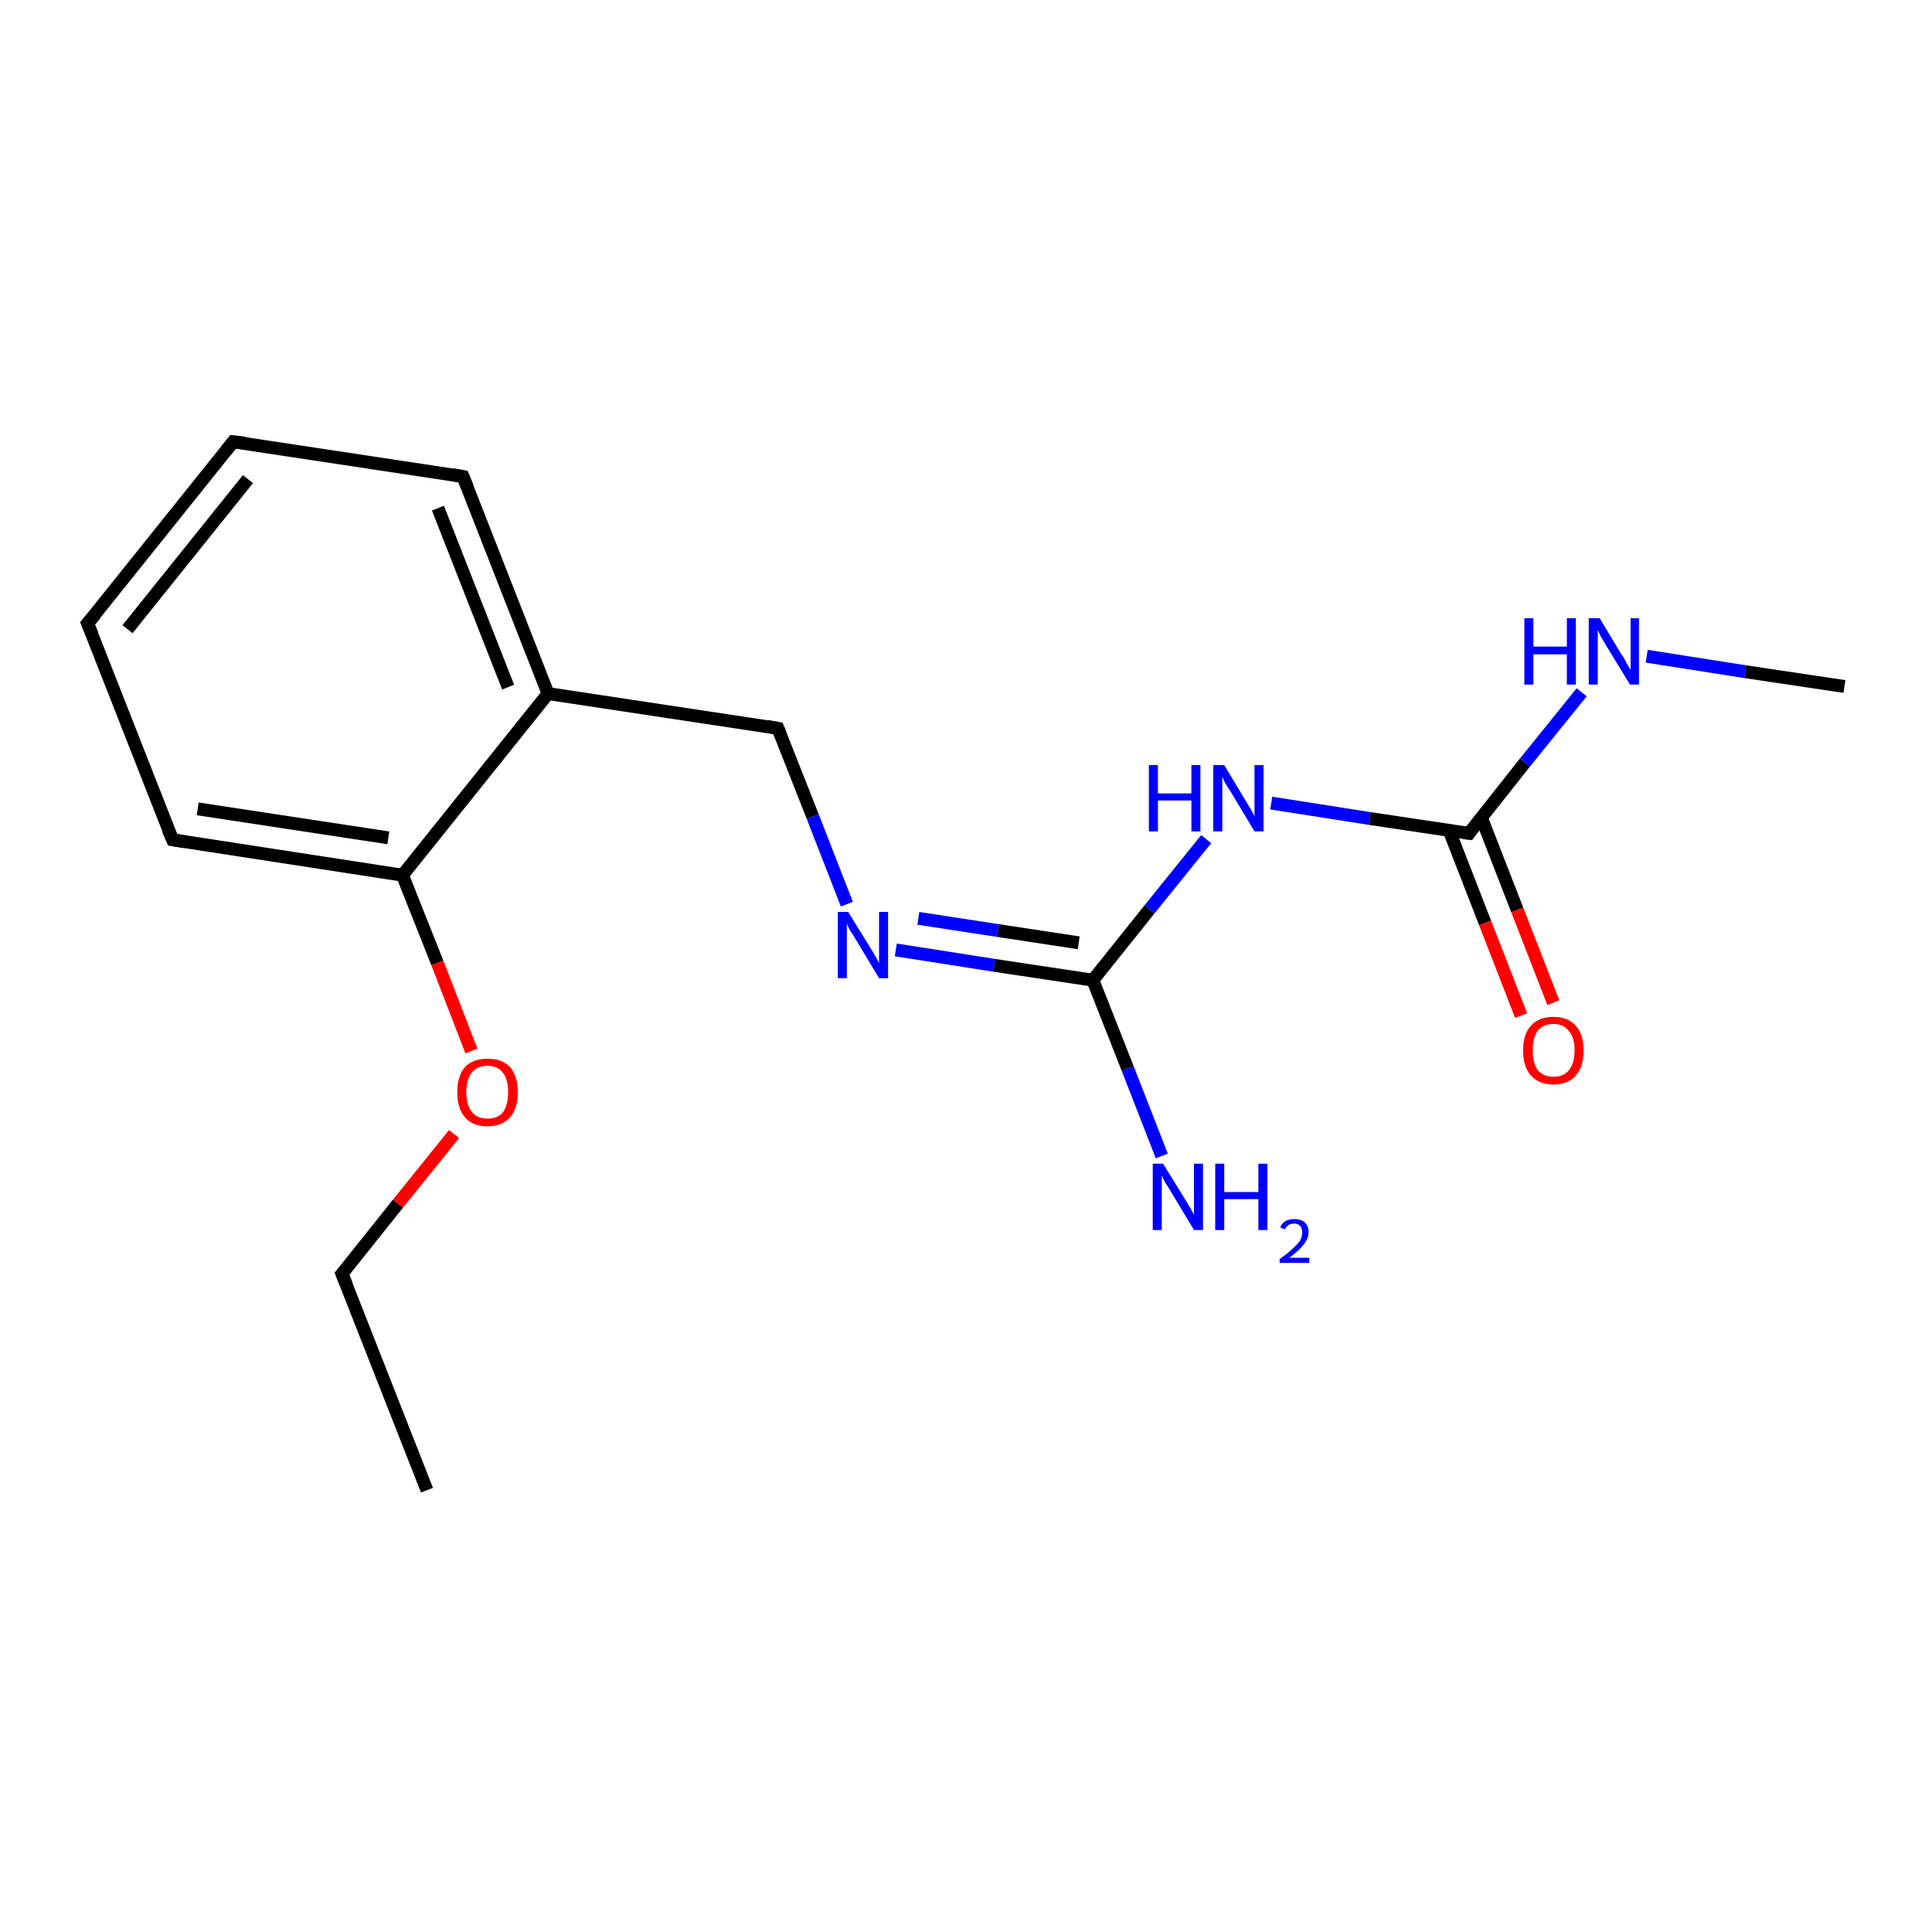 <?xml version='1.0' encoding='iso-8859-1'?>
<svg version='1.1' baseProfile='full'
              xmlns='http://www.w3.org/2000/svg'
                      xmlns:rdkit='http://www.rdkit.org/xml'
                      xmlns:xlink='http://www.w3.org/1999/xlink'
                  xml:space='preserve'
width='300px' height='300px' viewBox='0 0 300 300'>
<!-- END OF HEADER -->
<rect style='opacity:1.0;fill:#FFFFFF;stroke:none' width='300.0' height='300.0' x='0.0' y='0.0'> </rect>
<path class='bond-0 atom-0 atom-1' d='M 66.3,231.4 L 53.1,197.8' style='fill:none;fill-rule:evenodd;stroke:#000000;stroke-width:2.0px;stroke-linecap:butt;stroke-linejoin:miter;stroke-opacity:1' />
<path class='bond-1 atom-1 atom-2' d='M 53.1,197.8 L 61.8,186.9' style='fill:none;fill-rule:evenodd;stroke:#000000;stroke-width:2.0px;stroke-linecap:butt;stroke-linejoin:miter;stroke-opacity:1' />
<path class='bond-1 atom-1 atom-2' d='M 61.8,186.9 L 70.5,176.1' style='fill:none;fill-rule:evenodd;stroke:#FF0000;stroke-width:2.0px;stroke-linecap:butt;stroke-linejoin:miter;stroke-opacity:1' />
<path class='bond-2 atom-2 atom-3' d='M 73.2,163.2 L 67.9,149.5' style='fill:none;fill-rule:evenodd;stroke:#FF0000;stroke-width:2.0px;stroke-linecap:butt;stroke-linejoin:miter;stroke-opacity:1' />
<path class='bond-2 atom-2 atom-3' d='M 67.9,149.5 L 62.5,135.9' style='fill:none;fill-rule:evenodd;stroke:#000000;stroke-width:2.0px;stroke-linecap:butt;stroke-linejoin:miter;stroke-opacity:1' />
<path class='bond-3 atom-3 atom-4' d='M 62.5,135.9 L 26.8,130.4' style='fill:none;fill-rule:evenodd;stroke:#000000;stroke-width:2.0px;stroke-linecap:butt;stroke-linejoin:miter;stroke-opacity:1' />
<path class='bond-3 atom-3 atom-4' d='M 60.3,130.1 L 30.7,125.6' style='fill:none;fill-rule:evenodd;stroke:#000000;stroke-width:2.0px;stroke-linecap:butt;stroke-linejoin:miter;stroke-opacity:1' />
<path class='bond-4 atom-4 atom-5' d='M 26.8,130.4 L 13.6,96.8' style='fill:none;fill-rule:evenodd;stroke:#000000;stroke-width:2.0px;stroke-linecap:butt;stroke-linejoin:miter;stroke-opacity:1' />
<path class='bond-5 atom-5 atom-6' d='M 13.6,96.8 L 36.2,68.6' style='fill:none;fill-rule:evenodd;stroke:#000000;stroke-width:2.0px;stroke-linecap:butt;stroke-linejoin:miter;stroke-opacity:1' />
<path class='bond-5 atom-5 atom-6' d='M 19.8,97.7 L 38.5,74.4' style='fill:none;fill-rule:evenodd;stroke:#000000;stroke-width:2.0px;stroke-linecap:butt;stroke-linejoin:miter;stroke-opacity:1' />
<path class='bond-6 atom-6 atom-7' d='M 36.2,68.6 L 71.9,74.0' style='fill:none;fill-rule:evenodd;stroke:#000000;stroke-width:2.0px;stroke-linecap:butt;stroke-linejoin:miter;stroke-opacity:1' />
<path class='bond-7 atom-7 atom-8' d='M 71.9,74.0 L 85.1,107.7' style='fill:none;fill-rule:evenodd;stroke:#000000;stroke-width:2.0px;stroke-linecap:butt;stroke-linejoin:miter;stroke-opacity:1' />
<path class='bond-7 atom-7 atom-8' d='M 68.0,78.9 L 78.9,106.7' style='fill:none;fill-rule:evenodd;stroke:#000000;stroke-width:2.0px;stroke-linecap:butt;stroke-linejoin:miter;stroke-opacity:1' />
<path class='bond-8 atom-8 atom-9' d='M 85.1,107.7 L 120.8,113.1' style='fill:none;fill-rule:evenodd;stroke:#000000;stroke-width:2.0px;stroke-linecap:butt;stroke-linejoin:miter;stroke-opacity:1' />
<path class='bond-9 atom-9 atom-10' d='M 120.8,113.1 L 126.2,126.8' style='fill:none;fill-rule:evenodd;stroke:#000000;stroke-width:2.0px;stroke-linecap:butt;stroke-linejoin:miter;stroke-opacity:1' />
<path class='bond-9 atom-9 atom-10' d='M 126.2,126.8 L 131.5,140.4' style='fill:none;fill-rule:evenodd;stroke:#0000FF;stroke-width:2.0px;stroke-linecap:butt;stroke-linejoin:miter;stroke-opacity:1' />
<path class='bond-10 atom-10 atom-11' d='M 139.1,147.5 L 154.4,149.9' style='fill:none;fill-rule:evenodd;stroke:#0000FF;stroke-width:2.0px;stroke-linecap:butt;stroke-linejoin:miter;stroke-opacity:1' />
<path class='bond-10 atom-10 atom-11' d='M 154.4,149.9 L 169.7,152.2' style='fill:none;fill-rule:evenodd;stroke:#000000;stroke-width:2.0px;stroke-linecap:butt;stroke-linejoin:miter;stroke-opacity:1' />
<path class='bond-10 atom-10 atom-11' d='M 142.6,142.6 L 155.0,144.5' style='fill:none;fill-rule:evenodd;stroke:#0000FF;stroke-width:2.0px;stroke-linecap:butt;stroke-linejoin:miter;stroke-opacity:1' />
<path class='bond-10 atom-10 atom-11' d='M 155.0,144.5 L 167.5,146.4' style='fill:none;fill-rule:evenodd;stroke:#000000;stroke-width:2.0px;stroke-linecap:butt;stroke-linejoin:miter;stroke-opacity:1' />
<path class='bond-11 atom-11 atom-12' d='M 169.7,152.2 L 175.1,165.9' style='fill:none;fill-rule:evenodd;stroke:#000000;stroke-width:2.0px;stroke-linecap:butt;stroke-linejoin:miter;stroke-opacity:1' />
<path class='bond-11 atom-11 atom-12' d='M 175.1,165.9 L 180.4,179.5' style='fill:none;fill-rule:evenodd;stroke:#0000FF;stroke-width:2.0px;stroke-linecap:butt;stroke-linejoin:miter;stroke-opacity:1' />
<path class='bond-12 atom-11 atom-13' d='M 169.7,152.2 L 178.5,141.2' style='fill:none;fill-rule:evenodd;stroke:#000000;stroke-width:2.0px;stroke-linecap:butt;stroke-linejoin:miter;stroke-opacity:1' />
<path class='bond-12 atom-11 atom-13' d='M 178.5,141.2 L 187.3,130.3' style='fill:none;fill-rule:evenodd;stroke:#0000FF;stroke-width:2.0px;stroke-linecap:butt;stroke-linejoin:miter;stroke-opacity:1' />
<path class='bond-13 atom-13 atom-14' d='M 197.4,124.7 L 212.7,127.1' style='fill:none;fill-rule:evenodd;stroke:#0000FF;stroke-width:2.0px;stroke-linecap:butt;stroke-linejoin:miter;stroke-opacity:1' />
<path class='bond-13 atom-13 atom-14' d='M 212.7,127.1 L 228.1,129.4' style='fill:none;fill-rule:evenodd;stroke:#000000;stroke-width:2.0px;stroke-linecap:butt;stroke-linejoin:miter;stroke-opacity:1' />
<path class='bond-14 atom-14 atom-15' d='M 225.0,128.9 L 230.6,143.3' style='fill:none;fill-rule:evenodd;stroke:#000000;stroke-width:2.0px;stroke-linecap:butt;stroke-linejoin:miter;stroke-opacity:1' />
<path class='bond-14 atom-14 atom-15' d='M 230.6,143.3 L 236.2,157.7' style='fill:none;fill-rule:evenodd;stroke:#FF0000;stroke-width:2.0px;stroke-linecap:butt;stroke-linejoin:miter;stroke-opacity:1' />
<path class='bond-14 atom-14 atom-15' d='M 230.0,126.9 L 235.6,141.3' style='fill:none;fill-rule:evenodd;stroke:#000000;stroke-width:2.0px;stroke-linecap:butt;stroke-linejoin:miter;stroke-opacity:1' />
<path class='bond-14 atom-14 atom-15' d='M 235.6,141.3 L 241.2,155.7' style='fill:none;fill-rule:evenodd;stroke:#FF0000;stroke-width:2.0px;stroke-linecap:butt;stroke-linejoin:miter;stroke-opacity:1' />
<path class='bond-15 atom-14 atom-16' d='M 228.1,129.4 L 236.8,118.4' style='fill:none;fill-rule:evenodd;stroke:#000000;stroke-width:2.0px;stroke-linecap:butt;stroke-linejoin:miter;stroke-opacity:1' />
<path class='bond-15 atom-14 atom-16' d='M 236.8,118.4 L 245.6,107.5' style='fill:none;fill-rule:evenodd;stroke:#0000FF;stroke-width:2.0px;stroke-linecap:butt;stroke-linejoin:miter;stroke-opacity:1' />
<path class='bond-16 atom-16 atom-17' d='M 255.7,101.9 L 271.0,104.3' style='fill:none;fill-rule:evenodd;stroke:#0000FF;stroke-width:2.0px;stroke-linecap:butt;stroke-linejoin:miter;stroke-opacity:1' />
<path class='bond-16 atom-16 atom-17' d='M 271.0,104.3 L 286.4,106.6' style='fill:none;fill-rule:evenodd;stroke:#000000;stroke-width:2.0px;stroke-linecap:butt;stroke-linejoin:miter;stroke-opacity:1' />
<path class='bond-17 atom-8 atom-3' d='M 85.1,107.7 L 62.5,135.9' style='fill:none;fill-rule:evenodd;stroke:#000000;stroke-width:2.0px;stroke-linecap:butt;stroke-linejoin:miter;stroke-opacity:1' />
<path d='M 53.8,199.5 L 53.1,197.8 L 53.6,197.2' style='fill:none;stroke:#000000;stroke-width:2.0px;stroke-linecap:butt;stroke-linejoin:miter;stroke-opacity:1;' />
<path d='M 28.6,130.7 L 26.8,130.4 L 26.1,128.8' style='fill:none;stroke:#000000;stroke-width:2.0px;stroke-linecap:butt;stroke-linejoin:miter;stroke-opacity:1;' />
<path d='M 14.3,98.5 L 13.6,96.8 L 14.8,95.4' style='fill:none;stroke:#000000;stroke-width:2.0px;stroke-linecap:butt;stroke-linejoin:miter;stroke-opacity:1;' />
<path d='M 35.1,70.0 L 36.2,68.6 L 38.0,68.8' style='fill:none;stroke:#000000;stroke-width:2.0px;stroke-linecap:butt;stroke-linejoin:miter;stroke-opacity:1;' />
<path d='M 70.2,73.7 L 71.9,74.0 L 72.6,75.7' style='fill:none;stroke:#000000;stroke-width:2.0px;stroke-linecap:butt;stroke-linejoin:miter;stroke-opacity:1;' />
<path d='M 119.1,112.8 L 120.8,113.1 L 121.1,113.8' style='fill:none;stroke:#000000;stroke-width:2.0px;stroke-linecap:butt;stroke-linejoin:miter;stroke-opacity:1;' />
<path d='M 227.3,129.3 L 228.1,129.4 L 228.5,128.8' style='fill:none;stroke:#000000;stroke-width:2.0px;stroke-linecap:butt;stroke-linejoin:miter;stroke-opacity:1;' />
<path class='atom-2' d='M 71.0 169.6
Q 71.0 167.1, 72.2 165.7
Q 73.4 164.4, 75.7 164.4
Q 78.0 164.4, 79.2 165.7
Q 80.4 167.1, 80.4 169.6
Q 80.4 172.1, 79.2 173.5
Q 77.9 174.9, 75.7 174.9
Q 73.4 174.9, 72.2 173.5
Q 71.0 172.1, 71.0 169.6
M 75.7 173.7
Q 77.3 173.7, 78.1 172.7
Q 78.9 171.6, 78.9 169.6
Q 78.9 167.6, 78.1 166.6
Q 77.3 165.5, 75.7 165.5
Q 74.1 165.5, 73.3 166.5
Q 72.4 167.6, 72.4 169.6
Q 72.4 171.6, 73.3 172.7
Q 74.1 173.7, 75.7 173.7
' fill='#FF0000'/>
<path class='atom-10' d='M 131.7 141.6
L 135.1 147.1
Q 135.4 147.6, 136.0 148.6
Q 136.5 149.5, 136.5 149.6
L 136.5 141.6
L 137.9 141.6
L 137.9 151.9
L 136.5 151.9
L 132.9 145.9
Q 132.5 145.2, 132.0 144.5
Q 131.6 143.7, 131.5 143.4
L 131.5 151.9
L 130.1 151.9
L 130.1 141.6
L 131.7 141.6
' fill='#0000FF'/>
<path class='atom-12' d='M 180.6 180.7
L 184.0 186.2
Q 184.3 186.7, 184.9 187.7
Q 185.4 188.6, 185.4 188.7
L 185.4 180.7
L 186.8 180.7
L 186.8 191.0
L 185.4 191.0
L 181.8 185.0
Q 181.4 184.3, 180.9 183.6
Q 180.5 182.8, 180.4 182.5
L 180.4 191.0
L 179.0 191.0
L 179.0 180.7
L 180.6 180.7
' fill='#0000FF'/>
<path class='atom-12' d='M 188.7 180.7
L 190.1 180.7
L 190.1 185.1
L 195.4 185.1
L 195.4 180.7
L 196.8 180.7
L 196.8 191.0
L 195.4 191.0
L 195.4 186.2
L 190.1 186.2
L 190.1 191.0
L 188.7 191.0
L 188.7 180.7
' fill='#0000FF'/>
<path class='atom-12' d='M 198.8 190.6
Q 199.0 190.0, 199.6 189.6
Q 200.2 189.3, 201.0 189.3
Q 202.0 189.3, 202.6 189.8
Q 203.2 190.4, 203.2 191.3
Q 203.2 192.3, 202.4 193.3
Q 201.7 194.2, 200.2 195.3
L 203.3 195.3
L 203.3 196.1
L 198.7 196.1
L 198.7 195.5
Q 200.0 194.6, 200.7 193.9
Q 201.5 193.2, 201.9 192.6
Q 202.2 192.0, 202.2 191.4
Q 202.2 190.7, 201.9 190.4
Q 201.6 190.0, 201.0 190.0
Q 200.5 190.0, 200.1 190.2
Q 199.7 190.5, 199.5 190.9
L 198.8 190.6
' fill='#0000FF'/>
<path class='atom-13' d='M 178.4 118.8
L 179.8 118.8
L 179.8 123.2
L 185.0 123.2
L 185.0 118.8
L 186.4 118.8
L 186.4 129.1
L 185.0 129.1
L 185.0 124.3
L 179.8 124.3
L 179.8 129.1
L 178.4 129.1
L 178.4 118.8
' fill='#0000FF'/>
<path class='atom-13' d='M 190.1 118.8
L 193.4 124.3
Q 193.7 124.8, 194.3 125.8
Q 194.8 126.7, 194.8 126.8
L 194.8 118.8
L 196.2 118.8
L 196.2 129.1
L 194.8 129.1
L 191.2 123.1
Q 190.8 122.5, 190.3 121.7
Q 189.9 120.9, 189.8 120.6
L 189.8 129.1
L 188.4 129.1
L 188.4 118.8
L 190.1 118.8
' fill='#0000FF'/>
<path class='atom-15' d='M 236.5 163.1
Q 236.5 160.6, 237.7 159.3
Q 238.9 157.9, 241.2 157.9
Q 243.5 157.9, 244.7 159.3
Q 245.9 160.6, 245.9 163.1
Q 245.9 165.6, 244.7 167.0
Q 243.5 168.4, 241.2 168.4
Q 239.0 168.4, 237.7 167.0
Q 236.5 165.6, 236.5 163.1
M 241.2 167.2
Q 242.8 167.2, 243.6 166.2
Q 244.5 165.1, 244.5 163.1
Q 244.5 161.1, 243.6 160.1
Q 242.8 159.0, 241.2 159.0
Q 239.7 159.0, 238.8 160.0
Q 238.0 161.1, 238.0 163.1
Q 238.0 165.2, 238.8 166.2
Q 239.7 167.2, 241.2 167.2
' fill='#FF0000'/>
<path class='atom-16' d='M 236.7 96.0
L 238.1 96.0
L 238.1 100.4
L 243.3 100.4
L 243.3 96.0
L 244.7 96.0
L 244.7 106.3
L 243.3 106.3
L 243.3 101.6
L 238.1 101.6
L 238.1 106.3
L 236.7 106.3
L 236.7 96.0
' fill='#0000FF'/>
<path class='atom-16' d='M 248.4 96.0
L 251.7 101.5
Q 252.1 102.0, 252.6 103.0
Q 253.1 103.9, 253.2 104.0
L 253.2 96.0
L 254.5 96.0
L 254.5 106.3
L 253.1 106.3
L 249.5 100.4
Q 249.1 99.7, 248.6 98.9
Q 248.2 98.1, 248.1 97.8
L 248.1 106.3
L 246.7 106.3
L 246.7 96.0
L 248.4 96.0
' fill='#0000FF'/>
</svg>
